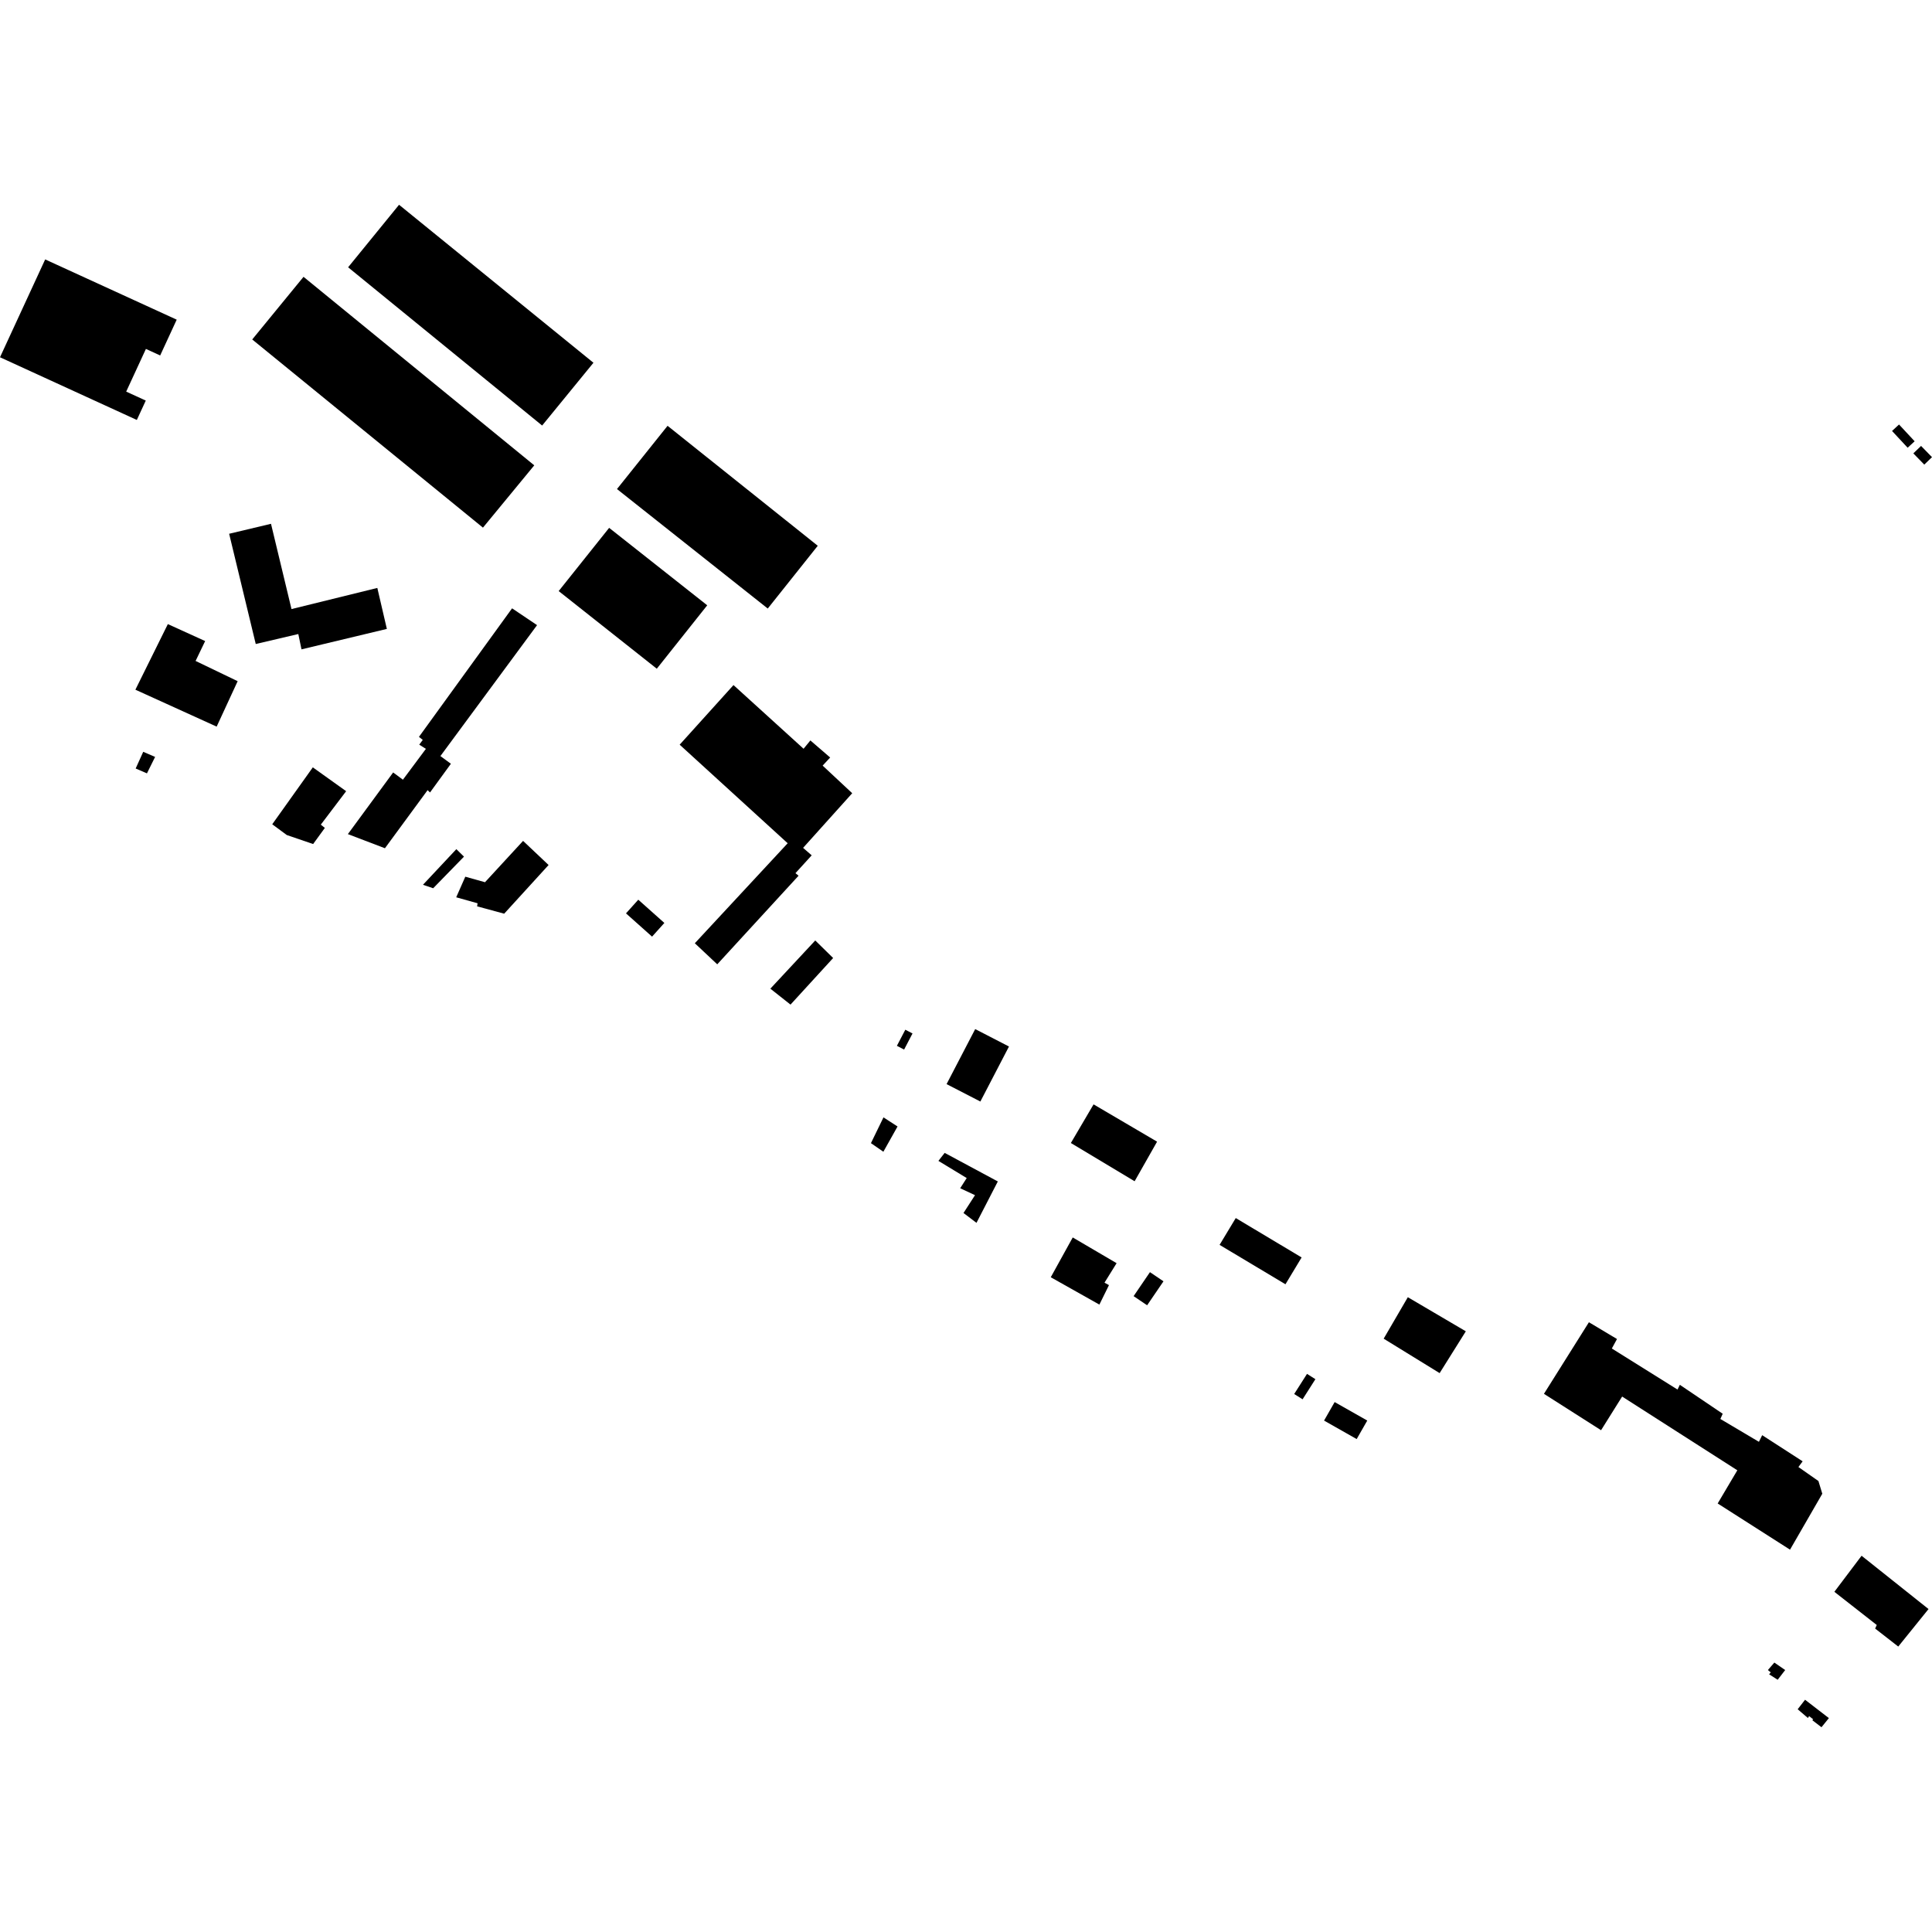 <?xml version="1.0" encoding="utf-8" standalone="no"?>
<!DOCTYPE svg PUBLIC "-//W3C//DTD SVG 1.1//EN"
  "http://www.w3.org/Graphics/SVG/1.1/DTD/svg11.dtd">
<!-- Created with matplotlib (https://matplotlib.org/) -->
<svg height="288pt" version="1.1" viewBox="0 0 288 288" width="288pt" xmlns="http://www.w3.org/2000/svg" xmlns:xlink="http://www.w3.org/1999/xlink">
 <defs>
  <style type="text/css">
*{stroke-linecap:butt;stroke-linejoin:round;}
  </style>
 </defs>
 <g id="figure_1">
  <g id="patch_1">
   <path d="M 0 288 
L 288 288 
L 288 0 
L 0 0 
z
" style="fill:none;opacity:0;"/>
  </g>
  <g id="axes_1">
   <g id="PatchCollection_1">
    <path clip-path="url(#p492aeaf0c4)" d="M 171.421 189.638 
L 168.985 193.213 
L 171.001 194.577 
L 173.438 191.003 
L 171.421 189.638 
"/>
    <path clip-path="url(#p492aeaf0c4)" d="M 145.563 182.288 
L 148.744 176.116 
L 140.822 171.859 
L 139.887 173.051 
L 144.106 175.611 
L 143.135 177.127 
L 145.343 178.164 
L 143.627 180.819 
L 145.563 182.288 
"/>
    <path clip-path="url(#p492aeaf0c4)" d="M 133.795 167.923 
L 131.699 166.565 
L 129.83 170.407 
L 131.682 171.688 
L 133.795 167.923 
"/>
    <path clip-path="url(#p492aeaf0c4)" d="M 121.529 140.194 
L 114.836 147.38 
L 117.84 149.755 
L 124.196 142.81 
L 121.529 140.194 
"/>
    <path clip-path="url(#p492aeaf0c4)" d="M 141.105 161.606 
L 145.371 153.405 
L 150.406 156.002 
L 146.141 164.203 
L 141.105 161.606 
"/>
    <path clip-path="url(#p492aeaf0c4)" d="M 97.908 99.684 
L 105.425 90.231 
L 90.804 78.686 
L 83.282 88.111 
L 97.908 99.684 
"/>
    <path clip-path="url(#p492aeaf0c4)" d="M 6.735 38.671 
L 26.341 47.652 
L 23.877 52.988 
L 21.751 52.014 
L 18.812 58.377 
L 21.731 59.713 
L 20.397 62.602 
L 0 53.256 
L 6.735 38.671 
"/>
    <path clip-path="url(#p492aeaf0c4)" d="M 156.636 190.396 
L 159.911 184.465 
L 166.45 188.3 
L 164.646 191.206 
L 165.312 191.572 
L 163.882 194.474 
L 156.636 190.396 
"/>
    <path clip-path="url(#p492aeaf0c4)" d="M 236.857 197.104 
L 230.154 207.775 
L 238.668 213.2 
L 241.81 208.182 
L 258.981 219.173 
L 256.051 224.12 
L 266.836 231.006 
L 271.647 222.669 
L 271.069 220.774 
L 268.087 218.686 
L 268.717 217.836 
L 262.685 213.94 
L 262.199 214.929 
L 256.452 211.523 
L 256.801 210.746 
L 250.413 206.432 
L 250.064 207.138 
L 240.274 201.019 
L 241.042 199.605 
L 236.857 197.104 
"/>
    <path clip-path="url(#p492aeaf0c4)" d="M 163.017 164.627 
L 159.633 170.385 
L 169.137 176.086 
L 172.484 170.186 
L 163.017 164.627 
"/>
    <path clip-path="url(#p492aeaf0c4)" d="M 109.34 102.123 
L 101.317 111.009 
L 117.418 125.702 
L 103.577 140.609 
L 106.918 143.75 
L 119.041 130.543 
L 118.579 130.16 
L 120.997 127.504 
L 119.717 126.389 
L 127.038 118.245 
L 122.63 114.128 
L 123.751 112.922 
L 120.803 110.376 
L 119.787 111.615 
L 109.34 102.123 
"/>
    <path clip-path="url(#p492aeaf0c4)" d="M 51.858 124.34 
L 57.381 126.446 
L 63.744 117.783 
L 64.101 118.132 
L 67.213 113.855 
L 65.651 112.705 
L 80.058 93.188 
L 76.333 90.682 
L 62.453 109.844 
L 63.021 110.297 
L 62.495 111.004 
L 63.488 111.631 
L 60.062 116.228 
L 58.606 115.148 
L 51.858 124.34 
"/>
    <path clip-path="url(#p492aeaf0c4)" d="M 63.051 131.892 
L 64.572 132.41 
L 69.165 127.699 
L 68.027 126.581 
L 63.051 131.892 
"/>
    <path clip-path="url(#p492aeaf0c4)" d="M 77.974 125.35 
L 81.778 128.945 
L 75.157 136.203 
L 71.124 135.106 
L 71.191 134.65 
L 68.007 133.758 
L 69.362 130.687 
L 72.299 131.511 
L 77.974 125.35 
"/>
    <path clip-path="url(#p492aeaf0c4)" d="M 46.631 114.388 
L 40.583 122.873 
L 42.748 124.476 
L 46.678 125.819 
L 48.426 123.415 
L 47.822 122.928 
L 51.6 117.941 
L 46.631 114.388 
"/>
    <path clip-path="url(#p492aeaf0c4)" d="M 21.351 112.071 
L 20.223 114.558 
L 21.905 115.284 
L 23.122 112.833 
L 21.351 112.071 
"/>
    <path clip-path="url(#p492aeaf0c4)" d="M 25.021 93.034 
L 20.183 102.812 
L 32.297 108.317 
L 35.427 101.543 
L 29.156 98.526 
L 30.582 95.562 
L 25.021 93.034 
"/>
    <path clip-path="url(#p492aeaf0c4)" d="M 40.398 78.082 
L 34.158 79.568 
L 38.124 96.001 
L 44.469 94.514 
L 44.944 96.798 
L 57.668 93.751 
L 56.247 87.642 
L 43.454 90.793 
L 40.398 78.082 
"/>
    <path clip-path="url(#p492aeaf0c4)" d="M 277.502 231.912 
L 273.445 237.288 
L 279.767 242.237 
L 279.523 242.767 
L 282.969 245.45 
L 287.483 239.859 
L 277.502 231.912 
"/>
    <path clip-path="url(#p492aeaf0c4)" d="M 269.078 253.379 
L 267.976 254.794 
L 269.503 256.101 
L 269.679 255.819 
L 270.283 256.289 
L 270.16 256.431 
L 271.526 257.476 
L 272.629 256.115 
L 269.078 253.379 
"/>
    <path clip-path="url(#p492aeaf0c4)" d="M 264.499 247.837 
L 263.537 248.951 
L 263.964 249.3 
L 263.718 249.584 
L 264.995 250.401 
L 266.115 248.95 
L 264.499 247.837 
"/>
    <path clip-path="url(#p492aeaf0c4)" d="M 45.247 41.265 
L 79.642 69.367 
L 71.993 78.654 
L 37.599 50.604 
L 45.247 41.265 
"/>
    <path clip-path="url(#p492aeaf0c4)" d="M 91.972 72.902 
L 99.513 63.475 
L 121.902 81.357 
L 114.448 90.714 
L 91.972 72.902 
"/>
    <path clip-path="url(#p492aeaf0c4)" d="M 51.893 39.845 
L 59.487 30.524 
L 88.465 54.075 
L 80.817 63.434 
L 51.893 39.845 
"/>
    <path clip-path="url(#p492aeaf0c4)" d="M 134.953 153.499 
L 136.027 154.056 
L 134.773 156.456 
L 133.699 155.899 
L 134.953 153.499 
"/>
    <path clip-path="url(#p492aeaf0c4)" d="M 95.148 134.117 
L 93.315 136.155 
L 97.202 139.622 
L 99.035 137.582 
L 95.148 134.117 
"/>
    <path clip-path="url(#p492aeaf0c4)" d="M 184.212 181.573 
L 181.802 185.57 
L 191.622 191.443 
L 194.031 187.444 
L 184.212 181.573 
"/>
    <path clip-path="url(#p492aeaf0c4)" d="M 209.863 193.373 
L 206.262 199.553 
L 214.603 204.688 
L 218.507 198.455 
L 209.863 193.373 
"/>
    <path clip-path="url(#p492aeaf0c4)" d="M 197.376 211.764 
L 202.238 214.519 
L 203.815 211.76 
L 198.954 209.004 
L 197.376 211.764 
"/>
    <path clip-path="url(#p492aeaf0c4)" d="M 194.834 204.802 
L 192.923 207.802 
L 194.173 208.592 
L 196.085 205.593 
L 194.834 204.802 
"/>
    <path clip-path="url(#p492aeaf0c4)" d="M 286.369 66.473 
L 285.217 67.585 
L 286.85 69.259 
L 288 68.147 
L 286.369 66.473 
"/>
    <path clip-path="url(#p492aeaf0c4)" d="M 285.412 65.78 
L 283.085 63.28 
L 282.043 64.242 
L 284.37 66.743 
L 285.412 65.78 
"/>
   </g>
  </g>
 </g>
 <defs>
  <clipPath id="p492aeaf0c4">
   <rect height="226.952" width="288" x="0" y="30.524"/>
  </clipPath>
 </defs>
</svg>
